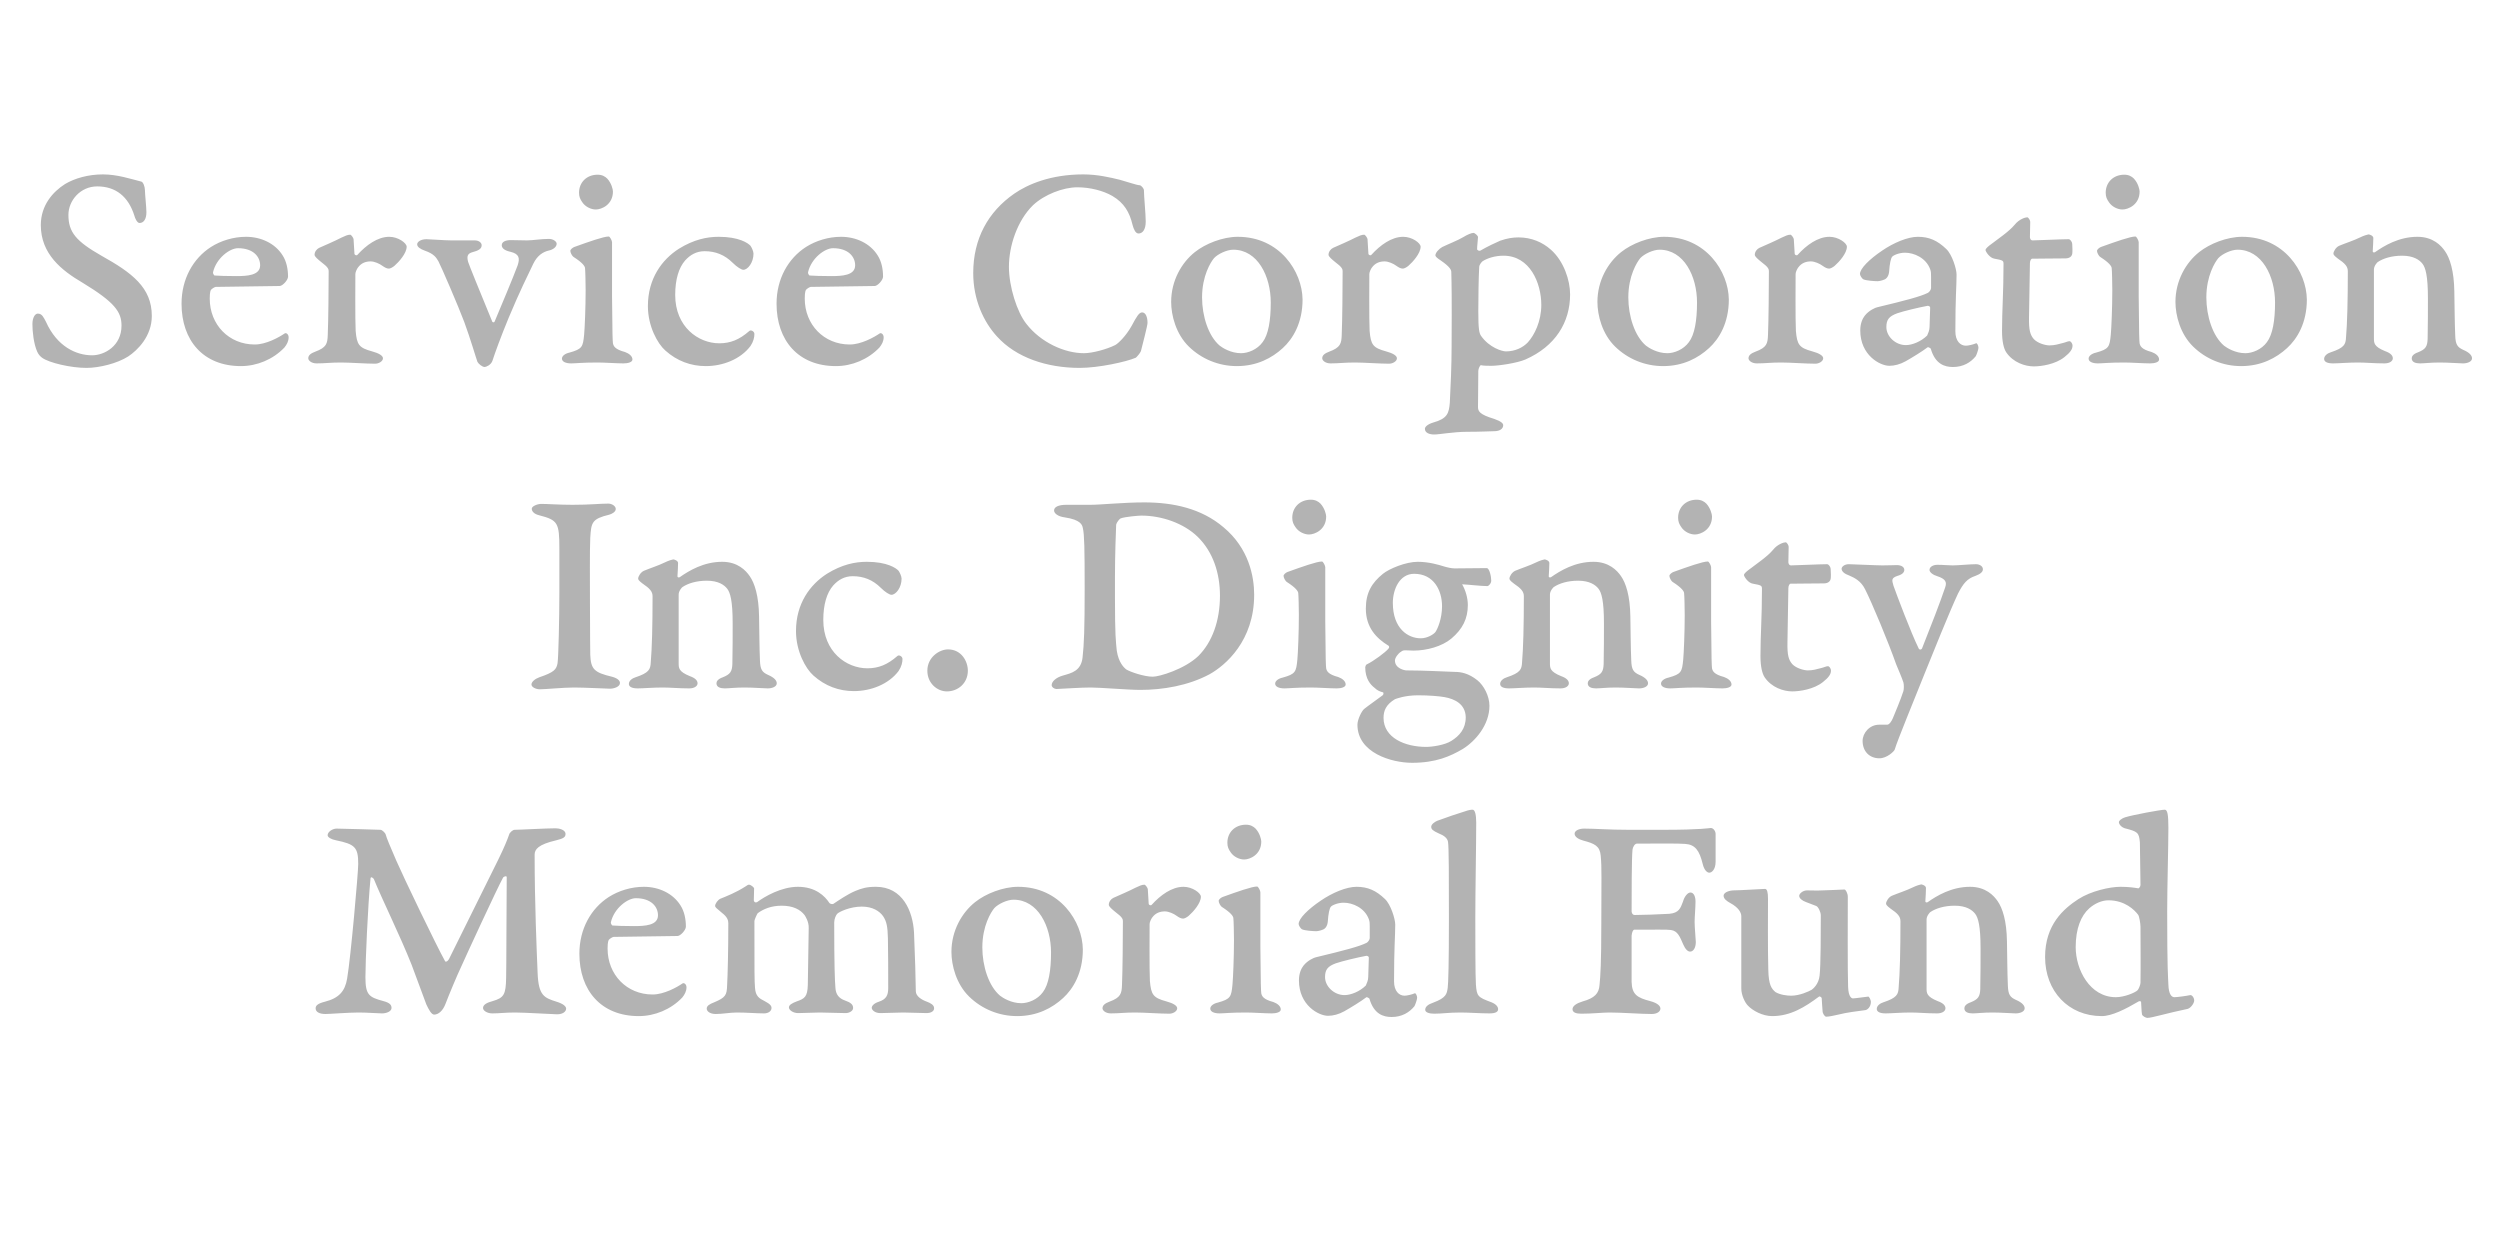 <svg width="200" height="100" viewBox="0 0 200 100" fill="none" xmlns="http://www.w3.org/2000/svg">
<path d="M8.233 13.952C7.057 13.952 5.977 14.264 5.209 14.72C4.225 15.344 3.265 16.424 3.265 18.008C3.265 20.312 4.921 21.632 6.601 22.616C9.169 24.176 9.721 24.944 9.721 26.048C9.721 27.68 8.353 28.424 7.369 28.424C6.097 28.424 4.561 27.728 3.673 25.736C3.481 25.376 3.361 25.088 3.025 25.088C2.809 25.088 2.593 25.4 2.593 25.928C2.593 26.504 2.689 27.488 2.977 28.136C3.097 28.4 3.241 28.52 3.361 28.616C3.913 29.024 5.665 29.432 6.913 29.432C7.945 29.432 9.385 29.072 10.249 28.52C11.017 28.016 12.145 26.888 12.145 25.28C12.145 23 10.561 21.824 8.113 20.456C6.097 19.304 5.473 18.584 5.473 17.192C5.473 16.04 6.433 14.912 7.777 14.912C9.265 14.912 10.273 15.728 10.753 17.264C10.801 17.456 10.969 17.84 11.161 17.84C11.497 17.84 11.713 17.528 11.713 16.976C11.713 16.616 11.593 15.488 11.593 15.2C11.593 14.936 11.449 14.552 11.305 14.528C10.441 14.312 9.385 13.952 8.233 13.952ZM19.683 18.944C18.674 18.944 17.666 19.256 16.875 19.76C15.459 20.672 14.523 22.304 14.523 24.296C14.523 27.224 16.25 29.288 19.274 29.288C20.547 29.288 21.843 28.76 22.755 27.8C22.947 27.56 23.09 27.296 23.09 26.984C23.09 26.744 22.898 26.6 22.779 26.672C22.323 26.984 21.291 27.56 20.378 27.56C18.314 27.56 16.779 25.976 16.779 23.888C16.779 23.744 16.779 23.36 16.875 23.192C16.947 23.096 17.186 22.952 17.259 22.952C17.691 22.952 22.203 22.88 22.37 22.88C22.61 22.88 23.043 22.4 23.043 22.136C23.043 21.536 22.922 20.912 22.61 20.432C22.011 19.472 20.883 18.944 19.683 18.944ZM19.035 19.856C20.282 19.856 20.811 20.552 20.811 21.224C20.811 22.04 19.755 22.088 18.89 22.088C18.171 22.088 17.427 22.064 17.163 22.04C17.114 22.016 17.018 21.872 17.043 21.776C17.306 20.648 18.387 19.856 19.035 19.856ZM25.165 20.384C25.165 20.528 25.429 20.744 25.693 20.96C26.245 21.368 26.293 21.536 26.293 21.68C26.293 22.952 26.269 25.688 26.221 26.792C26.197 27.488 26.125 27.8 25.213 28.136C24.901 28.256 24.661 28.4 24.661 28.664C24.661 28.832 24.901 29.072 25.333 29.072C26.005 29.072 26.437 29 27.277 29C27.973 29 29.269 29.096 30.013 29.096C30.301 29.096 30.637 28.904 30.637 28.664C30.637 28.448 30.301 28.256 29.773 28.112C28.717 27.824 28.549 27.584 28.453 26.48C28.405 25.64 28.429 22.16 28.429 21.92C28.429 21.776 28.549 21.512 28.645 21.392C28.909 21.032 29.269 20.912 29.653 20.912C29.965 20.912 30.373 21.104 30.565 21.248C30.805 21.416 30.949 21.488 31.117 21.488C31.213 21.488 31.405 21.392 31.549 21.272C31.909 20.96 32.533 20.264 32.533 19.736C32.533 19.448 31.861 18.944 31.141 18.944C30.205 18.944 29.293 19.616 28.597 20.384C28.525 20.48 28.357 20.384 28.357 20.312L28.285 19.136C28.285 19.04 28.093 18.776 28.021 18.776C27.805 18.776 27.613 18.872 27.301 19.016C26.797 19.28 25.957 19.64 25.525 19.832C25.333 19.928 25.165 20.144 25.165 20.384ZM33.373 19.544C33.373 19.76 33.637 19.928 33.973 20.048C34.741 20.312 34.909 20.624 35.077 20.912C35.245 21.2 36.685 24.536 37.141 25.76C37.621 27.056 38.125 28.784 38.197 28.952C38.293 29.12 38.581 29.36 38.773 29.36C38.869 29.36 39.277 29.216 39.397 28.856C39.589 28.256 40.069 26.936 40.693 25.424C41.605 23.24 42.229 22.016 42.661 21.104C42.997 20.408 43.477 20.144 43.885 20.048C44.245 19.976 44.533 19.76 44.533 19.496C44.533 19.328 44.269 19.112 43.909 19.112C43.309 19.112 42.589 19.232 42.157 19.232C41.725 19.232 41.269 19.208 40.861 19.208C40.477 19.208 40.141 19.328 40.141 19.616C40.141 19.808 40.285 20.024 40.837 20.144C41.533 20.312 41.605 20.648 41.413 21.224C41.029 22.256 40.189 24.248 39.565 25.736C39.541 25.808 39.397 25.808 39.373 25.712C38.365 23.264 37.525 21.2 37.453 20.96C37.309 20.456 37.453 20.288 37.741 20.192C38.293 20.048 38.533 19.904 38.533 19.616C38.533 19.424 38.317 19.232 37.981 19.232H36.109C35.557 19.232 34.357 19.136 34.117 19.136C33.661 19.136 33.373 19.352 33.373 19.544ZM45.627 20.072C45.627 20.192 45.747 20.48 45.915 20.576C46.587 21.008 46.803 21.296 46.803 21.464C46.827 21.608 46.851 22.736 46.851 23.216C46.851 24.584 46.779 26.264 46.731 26.768C46.635 27.752 46.587 27.92 45.555 28.208C45.219 28.28 44.955 28.472 44.955 28.688C44.955 28.928 45.243 29.072 45.699 29.072C46.035 29.072 46.587 29 47.811 29C48.339 29 49.371 29.072 49.875 29.072C50.235 29.072 50.595 28.976 50.595 28.76C50.595 28.496 50.331 28.28 49.995 28.16C49.179 27.944 49.083 27.68 49.035 27.464C49.011 27.248 48.987 26.864 48.963 23.72V19.376C48.963 19.256 48.795 18.92 48.699 18.92C48.291 18.92 47.139 19.328 45.939 19.76C45.819 19.808 45.627 19.952 45.627 20.072ZM47.811 13.976C46.923 13.976 46.323 14.6 46.323 15.416C46.323 15.752 46.419 15.944 46.587 16.184C46.827 16.544 47.283 16.76 47.667 16.76C48.123 16.76 49.035 16.376 49.035 15.32C49.035 15.152 48.915 14.648 48.579 14.288C48.411 14.12 48.171 13.976 47.811 13.976ZM57.496 18.944C56.56 18.944 55.504 19.16 54.304 19.904C52.96 20.768 51.832 22.28 51.832 24.488C51.832 26.096 52.6 27.488 53.224 28.04C54.16 28.88 55.264 29.288 56.464 29.288C57.832 29.288 59.248 28.736 60.04 27.68C60.28 27.32 60.352 26.984 60.352 26.72C60.352 26.504 60.064 26.36 59.944 26.48C59.152 27.176 58.432 27.464 57.544 27.464C55.864 27.464 54.016 26.144 54.016 23.6C54.016 22.352 54.304 21.416 54.808 20.84C55.216 20.384 55.72 20.096 56.368 20.096C57.232 20.096 57.976 20.384 58.624 21.032C58.96 21.368 59.32 21.584 59.464 21.584C59.824 21.584 60.28 21.008 60.28 20.288C60.28 20.096 60.112 19.76 60.04 19.664C59.848 19.448 59.128 18.944 57.496 18.944ZM67.284 18.944C66.276 18.944 65.268 19.256 64.476 19.76C63.06 20.672 62.124 22.304 62.124 24.296C62.124 27.224 63.852 29.288 66.876 29.288C68.148 29.288 69.444 28.76 70.356 27.8C70.548 27.56 70.692 27.296 70.692 26.984C70.692 26.744 70.5 26.6 70.38 26.672C69.924 26.984 68.892 27.56 67.98 27.56C65.916 27.56 64.38 25.976 64.38 23.888C64.38 23.744 64.38 23.36 64.476 23.192C64.548 23.096 64.788 22.952 64.86 22.952C65.292 22.952 69.804 22.88 69.972 22.88C70.212 22.88 70.644 22.4 70.644 22.136C70.644 21.536 70.524 20.912 70.212 20.432C69.612 19.472 68.484 18.944 67.284 18.944ZM66.636 19.856C67.884 19.856 68.412 20.552 68.412 21.224C68.412 22.04 67.356 22.088 66.492 22.088C65.772 22.088 65.028 22.064 64.764 22.04C64.716 22.016 64.62 21.872 64.644 21.776C64.908 20.648 65.988 19.856 66.636 19.856ZM86.666 13.952C84.05 13.952 82.226 14.744 81.146 15.488C79.034 16.952 77.858 19.112 77.858 21.848C77.858 23.984 78.698 25.76 79.754 26.912C81.29 28.616 83.762 29.432 86.378 29.432C87.866 29.432 90.098 28.952 90.866 28.616C90.938 28.568 91.226 28.232 91.274 28.088C91.394 27.608 91.802 26.048 91.802 25.832C91.802 25.376 91.658 24.992 91.37 24.992C91.13 24.992 90.938 25.304 90.53 26.072C90.074 26.888 89.45 27.488 89.21 27.608C88.538 27.944 87.386 28.256 86.714 28.256C85.154 28.256 83.258 27.392 82.106 25.904C81.362 24.968 80.714 22.928 80.714 21.344C80.714 19.664 81.386 17.648 82.634 16.424C83.546 15.56 85.058 14.984 86.186 14.984C87.194 14.984 88.25 15.248 88.994 15.68C89.93 16.232 90.362 16.976 90.602 17.984C90.698 18.344 90.842 18.68 91.082 18.68C91.394 18.68 91.658 18.392 91.658 17.72C91.658 17.12 91.514 15.704 91.514 15.224C91.514 15.08 91.298 14.816 91.154 14.816C90.962 14.816 90.194 14.552 89.594 14.384C88.802 14.192 87.794 13.952 86.666 13.952ZM99.021 18.944C97.821 18.944 96.429 19.496 95.589 20.168C94.533 21.008 93.693 22.448 93.693 24.152C93.693 25.232 94.077 26.72 95.109 27.728C96.117 28.712 97.485 29.288 98.949 29.288C100.557 29.288 101.757 28.64 102.621 27.848C103.437 27.104 104.205 25.832 104.205 23.96C104.181 21.728 102.381 18.944 99.021 18.944ZM98.661 19.976C100.605 19.976 101.661 22.088 101.661 24.2C101.661 25.64 101.469 26.768 101.013 27.368C100.581 27.968 99.837 28.256 99.285 28.256C98.469 28.256 97.797 27.824 97.581 27.656C96.669 26.888 96.165 25.28 96.165 23.792C96.165 22.064 96.861 20.96 97.125 20.648C97.437 20.312 98.157 19.976 98.661 19.976ZM106.282 20.384C106.282 20.528 106.546 20.744 106.81 20.96C107.362 21.368 107.41 21.536 107.41 21.68C107.41 22.952 107.386 25.688 107.338 26.792C107.314 27.488 107.242 27.8 106.33 28.136C106.018 28.256 105.778 28.4 105.778 28.664C105.778 28.832 106.018 29.072 106.45 29.072C107.122 29.072 107.554 29 108.394 29C109.09 29 110.386 29.096 111.13 29.096C111.418 29.096 111.754 28.904 111.754 28.664C111.754 28.448 111.418 28.256 110.89 28.112C109.834 27.824 109.666 27.584 109.57 26.48C109.522 25.64 109.546 22.16 109.546 21.92C109.546 21.776 109.666 21.512 109.762 21.392C110.026 21.032 110.386 20.912 110.77 20.912C111.082 20.912 111.49 21.104 111.682 21.248C111.922 21.416 112.066 21.488 112.234 21.488C112.33 21.488 112.522 21.392 112.666 21.272C113.026 20.96 113.65 20.264 113.65 19.736C113.65 19.448 112.978 18.944 112.258 18.944C111.322 18.944 110.41 19.616 109.714 20.384C109.642 20.48 109.474 20.384 109.474 20.312L109.402 19.136C109.402 19.04 109.21 18.776 109.138 18.776C108.922 18.776 108.73 18.872 108.418 19.016C107.914 19.28 107.074 19.64 106.642 19.832C106.45 19.928 106.282 20.144 106.282 20.384ZM121.48 18.992C121.024 18.992 120.568 19.064 120.016 19.256C119.728 19.376 118.96 19.736 118.432 20.048C118.336 20.096 118.168 20.024 118.168 19.928C118.168 19.64 118.24 19.16 118.24 18.968C118.24 18.848 117.976 18.632 117.88 18.632C117.712 18.632 117.376 18.776 117.064 18.968C116.68 19.208 115.768 19.568 115.384 19.76C115.12 19.904 114.832 20.216 114.832 20.432C114.832 20.504 114.928 20.624 115.264 20.84C116.032 21.368 116.104 21.608 116.104 21.776C116.128 22.76 116.152 23.624 116.128 27.704C116.128 29.192 116.056 30.896 115.984 32.24C115.912 33.056 115.792 33.488 114.664 33.8C114.184 33.944 113.992 34.16 113.992 34.304C113.992 34.64 114.376 34.76 114.736 34.76C115.144 34.76 116.296 34.544 117.352 34.544C118.48 34.544 119.344 34.496 119.536 34.496C120.016 34.496 120.256 34.28 120.256 34.016C120.256 33.872 120.088 33.704 119.536 33.512C118.336 33.152 118.24 32.888 118.24 32.552C118.24 31.784 118.264 30.752 118.264 29.672C118.264 29.504 118.408 29.192 118.48 29.216C118.648 29.264 119.08 29.264 119.32 29.264C119.896 29.264 121.36 29.048 122.032 28.76C124.432 27.704 125.608 25.784 125.608 23.552C125.608 22.424 125.104 20.888 124.072 19.976C123.4 19.376 122.512 18.992 121.48 18.992ZM120.28 20.456C122.392 20.456 123.304 22.64 123.304 24.392C123.304 25.712 122.752 26.816 122.224 27.392C121.84 27.8 121.216 28.112 120.472 28.112C120.184 28.112 119.152 27.824 118.48 26.864C118.336 26.648 118.264 26.336 118.264 24.896C118.264 23.912 118.288 22.16 118.336 21.368C118.336 21.152 118.576 20.912 118.624 20.888C119.008 20.648 119.608 20.456 120.28 20.456ZM133.122 18.944C131.922 18.944 130.53 19.496 129.69 20.168C128.634 21.008 127.794 22.448 127.794 24.152C127.794 25.232 128.178 26.72 129.21 27.728C130.218 28.712 131.586 29.288 133.05 29.288C134.658 29.288 135.858 28.64 136.722 27.848C137.538 27.104 138.306 25.832 138.306 23.96C138.282 21.728 136.482 18.944 133.122 18.944ZM132.762 19.976C134.706 19.976 135.762 22.088 135.762 24.2C135.762 25.64 135.57 26.768 135.114 27.368C134.682 27.968 133.938 28.256 133.386 28.256C132.57 28.256 131.898 27.824 131.682 27.656C130.77 26.888 130.266 25.28 130.266 23.792C130.266 22.064 130.962 20.96 131.226 20.648C131.538 20.312 132.258 19.976 132.762 19.976ZM140.384 20.384C140.384 20.528 140.648 20.744 140.912 20.96C141.464 21.368 141.512 21.536 141.512 21.68C141.512 22.952 141.488 25.688 141.44 26.792C141.416 27.488 141.344 27.8 140.432 28.136C140.12 28.256 139.88 28.4 139.88 28.664C139.88 28.832 140.12 29.072 140.552 29.072C141.224 29.072 141.656 29 142.496 29C143.192 29 144.488 29.096 145.232 29.096C145.52 29.096 145.856 28.904 145.856 28.664C145.856 28.448 145.52 28.256 144.992 28.112C143.936 27.824 143.768 27.584 143.672 26.48C143.624 25.64 143.648 22.16 143.648 21.92C143.648 21.776 143.768 21.512 143.864 21.392C144.128 21.032 144.488 20.912 144.872 20.912C145.184 20.912 145.592 21.104 145.784 21.248C146.024 21.416 146.168 21.488 146.336 21.488C146.432 21.488 146.624 21.392 146.768 21.272C147.128 20.96 147.752 20.264 147.752 19.736C147.752 19.448 147.08 18.944 146.36 18.944C145.424 18.944 144.512 19.616 143.816 20.384C143.744 20.48 143.576 20.384 143.576 20.312L143.504 19.136C143.504 19.04 143.312 18.776 143.24 18.776C143.024 18.776 142.832 18.872 142.52 19.016C142.016 19.28 141.176 19.64 140.744 19.832C140.552 19.928 140.384 20.144 140.384 20.384ZM153.429 18.944C152.613 18.944 151.485 19.424 150.573 20.048C149.541 20.744 148.797 21.488 148.797 21.92C148.797 22.04 148.965 22.304 149.085 22.352C149.301 22.448 149.949 22.496 150.213 22.496C150.357 22.496 150.765 22.4 150.885 22.28C150.981 22.208 151.101 22.016 151.125 21.776C151.173 21.056 151.269 20.672 151.365 20.552C151.437 20.432 151.917 20.216 152.397 20.216C153.117 20.216 154.077 20.624 154.413 21.536C154.485 21.728 154.485 21.872 154.485 22.136V23.048C154.485 23.168 154.341 23.384 154.221 23.432C153.645 23.72 152.469 24.032 150.165 24.584C150.045 24.608 149.517 24.824 149.181 25.256C149.013 25.472 148.821 25.856 148.821 26.432C148.821 28.424 150.405 29.264 151.149 29.264C151.557 29.264 152.013 29.144 152.445 28.904C152.997 28.592 153.741 28.136 154.221 27.776C154.269 27.752 154.461 27.872 154.461 27.896C154.821 29.144 155.589 29.36 156.237 29.36C157.053 29.36 157.653 29 158.061 28.496C158.109 28.424 158.277 27.968 158.277 27.824C158.277 27.656 158.157 27.416 158.085 27.464C157.869 27.56 157.461 27.656 157.269 27.656C156.837 27.656 156.429 27.296 156.429 26.504C156.429 23.816 156.525 22.88 156.525 21.968C156.525 21.512 156.165 20.36 155.709 19.928C154.989 19.232 154.317 18.944 153.429 18.944ZM152.469 27.608C151.629 27.608 150.909 26.912 150.909 26.168C150.909 25.568 151.125 25.304 151.773 25.064C152.253 24.896 153.549 24.584 154.221 24.464C154.293 24.464 154.413 24.512 154.413 24.608L154.365 26.144C154.365 26.432 154.245 26.672 154.173 26.84C153.693 27.32 152.973 27.608 152.469 27.608ZM162.61 19.232C162.442 19.232 162.394 19.064 162.394 18.968C162.394 18.824 162.418 18.008 162.418 17.744C162.418 17.624 162.274 17.384 162.178 17.384C162.034 17.384 161.53 17.528 161.17 17.984C160.714 18.536 159.802 19.136 159.346 19.496C159.106 19.664 158.842 19.88 158.842 20C158.842 20.12 159.178 20.648 159.562 20.696C160.21 20.816 160.282 20.84 160.282 21.104C160.282 23.384 160.162 24.8 160.162 26.48C160.162 27.344 160.306 27.896 160.498 28.184C161.05 29 162.01 29.312 162.706 29.312C163.306 29.312 164.434 29.144 165.154 28.568C165.61 28.208 165.802 27.944 165.802 27.656C165.802 27.464 165.658 27.296 165.562 27.296C165.418 27.296 165.25 27.392 165.034 27.44C164.674 27.536 164.362 27.632 163.954 27.632C163.642 27.632 163.018 27.464 162.706 27.128C162.418 26.792 162.298 26.432 162.322 25.352L162.394 21.056C162.394 20.816 162.514 20.696 162.562 20.696C163.114 20.696 164.338 20.672 165.226 20.672C165.514 20.672 165.73 20.552 165.778 20.312C165.802 20.192 165.802 19.784 165.778 19.52C165.778 19.376 165.634 19.136 165.49 19.136C164.938 19.136 162.874 19.232 162.61 19.232ZM167.76 20.072C167.76 20.192 167.88 20.48 168.048 20.576C168.72 21.008 168.936 21.296 168.936 21.464C168.96 21.608 168.984 22.736 168.984 23.216C168.984 24.584 168.912 26.264 168.864 26.768C168.768 27.752 168.72 27.92 167.688 28.208C167.352 28.28 167.088 28.472 167.088 28.688C167.088 28.928 167.376 29.072 167.832 29.072C168.168 29.072 168.72 29 169.944 29C170.472 29 171.504 29.072 172.008 29.072C172.368 29.072 172.728 28.976 172.728 28.76C172.728 28.496 172.464 28.28 172.128 28.16C171.312 27.944 171.216 27.68 171.168 27.464C171.144 27.248 171.12 26.864 171.096 23.72V19.376C171.096 19.256 170.928 18.92 170.832 18.92C170.424 18.92 169.272 19.328 168.072 19.76C167.952 19.808 167.76 19.952 167.76 20.072ZM169.944 13.976C169.056 13.976 168.456 14.6 168.456 15.416C168.456 15.752 168.552 15.944 168.72 16.184C168.96 16.544 169.416 16.76 169.8 16.76C170.256 16.76 171.168 16.376 171.168 15.32C171.168 15.152 171.048 14.648 170.712 14.288C170.544 14.12 170.304 13.976 169.944 13.976ZM179.364 18.944C178.164 18.944 176.772 19.496 175.932 20.168C174.876 21.008 174.036 22.448 174.036 24.152C174.036 25.232 174.42 26.72 175.452 27.728C176.46 28.712 177.828 29.288 179.292 29.288C180.9 29.288 182.1 28.64 182.964 27.848C183.78 27.104 184.548 25.832 184.548 23.96C184.524 21.728 182.724 18.944 179.364 18.944ZM179.004 19.976C180.948 19.976 182.004 22.088 182.004 24.2C182.004 25.64 181.812 26.768 181.356 27.368C180.924 27.968 180.18 28.256 179.628 28.256C178.812 28.256 178.14 27.824 177.924 27.656C177.012 26.888 176.508 25.28 176.508 23.792C176.508 22.064 177.204 20.96 177.468 20.648C177.78 20.312 178.5 19.976 179.004 19.976ZM186.674 20.288C186.674 20.36 186.722 20.456 187.01 20.672C187.61 21.08 187.826 21.32 187.826 21.704C187.826 24.08 187.778 25.88 187.682 26.984C187.658 27.56 187.538 27.824 186.458 28.184C186.218 28.256 185.93 28.448 185.93 28.712C185.93 28.952 186.194 29.072 186.65 29.072C187.034 29.072 187.898 29 188.642 29C189.218 29 189.962 29.072 190.754 29.072C191.186 29.072 191.426 28.88 191.426 28.664C191.426 28.472 191.282 28.256 190.802 28.088C189.914 27.728 189.914 27.44 189.914 27.056V21.56C189.914 21.272 190.178 20.984 190.226 20.96C190.658 20.672 191.33 20.456 192.17 20.456C193.082 20.456 193.562 20.792 193.802 21.104C194.042 21.416 194.234 22.064 194.234 23.864C194.234 24.92 194.234 25.952 194.21 27.128C194.186 27.728 194.042 27.944 193.442 28.184C193.034 28.328 192.938 28.52 192.938 28.664C192.938 28.976 193.25 29.072 193.61 29.072C193.898 29.072 194.474 29 195.17 29C195.89 29 196.73 29.072 197.042 29.072C197.354 29.072 197.762 28.952 197.762 28.664C197.762 28.448 197.57 28.208 197.066 27.992C196.586 27.776 196.442 27.56 196.418 26.84C196.37 25.76 196.37 24.488 196.346 23.312C196.322 21.656 195.986 20.648 195.602 20.096C195.29 19.64 194.642 18.944 193.394 18.944C191.906 18.944 190.73 19.664 190.01 20.168C189.938 20.216 189.818 20.216 189.818 20.096C189.842 19.856 189.866 19.16 189.866 19.04C189.866 18.848 189.554 18.752 189.482 18.752C189.434 18.752 189.098 18.848 188.81 18.992C188.33 19.232 187.586 19.472 187.13 19.664C186.866 19.784 186.674 20.12 186.674 20.288ZM44.749 47.464C44.749 49.432 44.678 52.552 44.605 53.056C44.51 53.56 44.342 53.776 43.142 54.184C42.806 54.304 42.517 54.544 42.517 54.76C42.517 54.976 42.877 55.144 43.19 55.144C43.621 55.144 45.086 55 45.925 55C46.742 55 48.566 55.096 48.806 55.096C49.093 55.096 49.597 54.952 49.597 54.64C49.597 54.448 49.406 54.256 48.95 54.136C47.533 53.8 47.27 53.536 47.221 52.384C47.221 52.072 47.197 50.8 47.197 48.184C47.197 46.552 47.173 44.008 47.221 43.024C47.294 41.776 47.365 41.512 48.733 41.176C48.925 41.128 49.261 40.96 49.261 40.72C49.261 40.48 48.95 40.288 48.661 40.288C47.965 40.288 47.245 40.384 45.806 40.384C44.749 40.384 43.766 40.312 43.309 40.312C42.974 40.312 42.541 40.504 42.541 40.696C42.541 40.912 42.733 41.128 43.142 41.224C44.63 41.608 44.749 41.824 44.749 43.888V47.464ZM51.053 46.288C51.053 46.36 51.101 46.456 51.389 46.672C51.989 47.08 52.205 47.32 52.205 47.704C52.205 50.08 52.157 51.88 52.061 52.984C52.037 53.56 51.917 53.824 50.837 54.184C50.597 54.256 50.309 54.448 50.309 54.712C50.309 54.952 50.573 55.072 51.029 55.072C51.413 55.072 52.277 55 53.021 55C53.597 55 54.341 55.072 55.133 55.072C55.565 55.072 55.805 54.88 55.805 54.664C55.805 54.472 55.661 54.256 55.181 54.088C54.293 53.728 54.293 53.44 54.293 53.056V47.56C54.293 47.272 54.557 46.984 54.605 46.96C55.037 46.672 55.709 46.456 56.549 46.456C57.461 46.456 57.941 46.792 58.181 47.104C58.421 47.416 58.613 48.064 58.613 49.864C58.613 50.92 58.613 51.952 58.589 53.128C58.565 53.728 58.421 53.944 57.821 54.184C57.413 54.328 57.317 54.52 57.317 54.664C57.317 54.976 57.629 55.072 57.989 55.072C58.277 55.072 58.853 55 59.549 55C60.269 55 61.109 55.072 61.421 55.072C61.733 55.072 62.141 54.952 62.141 54.664C62.141 54.448 61.949 54.208 61.445 53.992C60.965 53.776 60.821 53.56 60.797 52.84C60.749 51.76 60.749 50.488 60.725 49.312C60.701 47.656 60.365 46.648 59.981 46.096C59.669 45.64 59.021 44.944 57.773 44.944C56.285 44.944 55.109 45.664 54.389 46.168C54.317 46.216 54.197 46.216 54.197 46.096C54.221 45.856 54.245 45.16 54.245 45.04C54.245 44.848 53.933 44.752 53.861 44.752C53.813 44.752 53.477 44.848 53.189 44.992C52.709 45.232 51.965 45.472 51.509 45.664C51.245 45.784 51.053 46.12 51.053 46.288ZM69.343 44.944C68.407 44.944 67.351 45.16 66.151 45.904C64.807 46.768 63.679 48.28 63.679 50.488C63.679 52.096 64.447 53.488 65.071 54.04C66.007 54.88 67.111 55.288 68.311 55.288C69.679 55.288 71.095 54.736 71.887 53.68C72.127 53.32 72.199 52.984 72.199 52.72C72.199 52.504 71.911 52.36 71.791 52.48C70.999 53.176 70.279 53.464 69.391 53.464C67.711 53.464 65.863 52.144 65.863 49.6C65.863 48.352 66.151 47.416 66.655 46.84C67.063 46.384 67.567 46.096 68.215 46.096C69.079 46.096 69.823 46.384 70.471 47.032C70.807 47.368 71.167 47.584 71.311 47.584C71.671 47.584 72.127 47.008 72.127 46.288C72.127 46.096 71.959 45.76 71.887 45.664C71.695 45.448 70.975 44.944 69.343 44.944ZM75.844 51.952C75.148 51.952 74.188 52.576 74.188 53.656C74.188 54.664 74.98 55.312 75.748 55.312C76.66 55.312 77.428 54.64 77.428 53.656C77.428 52.888 76.9 51.952 75.844 51.952ZM91.549 40.192C89.869 40.192 88.069 40.384 87.229 40.384H85.309C84.685 40.384 84.325 40.552 84.325 40.84C84.325 41.056 84.613 41.32 85.189 41.392C86.461 41.584 86.581 41.992 86.629 42.256C86.749 42.76 86.773 43.864 86.773 47.128C86.773 50.296 86.725 51.52 86.605 52.6C86.485 53.68 85.717 53.848 85.045 54.04C84.445 54.208 84.133 54.544 84.133 54.808C84.133 54.976 84.349 55.12 84.517 55.12C85.117 55.096 86.485 55 87.253 55C88.021 55 90.253 55.192 91.237 55.192C93.013 55.192 95.053 54.856 96.757 53.944C98.053 53.224 100.333 51.256 100.333 47.584C100.333 46.096 99.901 43.864 97.885 42.184C96.109 40.672 93.853 40.192 91.549 40.192ZM91.309 41.248C92.917 41.248 94.693 41.848 95.821 42.952C97.045 44.152 97.597 45.856 97.597 47.656C97.597 49.672 96.973 51.376 95.869 52.48C94.765 53.536 92.749 54.136 92.221 54.136C91.525 54.136 90.421 53.752 90.109 53.56C89.917 53.416 89.485 53.008 89.341 52.048C89.269 51.304 89.197 50.872 89.197 47.8V46.168C89.197 44.368 89.269 42.616 89.293 41.968C89.317 41.824 89.557 41.488 89.677 41.464C89.989 41.344 91.069 41.248 91.309 41.248ZM102.685 46.072C102.685 46.192 102.805 46.48 102.973 46.576C103.645 47.008 103.861 47.296 103.861 47.464C103.885 47.608 103.909 48.736 103.909 49.216C103.909 50.584 103.837 52.264 103.789 52.768C103.693 53.752 103.645 53.92 102.613 54.208C102.277 54.28 102.013 54.472 102.013 54.688C102.013 54.928 102.301 55.072 102.757 55.072C103.093 55.072 103.645 55 104.869 55C105.397 55 106.429 55.072 106.933 55.072C107.293 55.072 107.653 54.976 107.653 54.76C107.653 54.496 107.389 54.28 107.053 54.16C106.237 53.944 106.141 53.68 106.093 53.464C106.069 53.248 106.045 52.864 106.021 49.72V45.376C106.021 45.256 105.853 44.92 105.757 44.92C105.349 44.92 104.197 45.328 102.997 45.76C102.877 45.808 102.685 45.952 102.685 46.072ZM104.869 39.976C103.981 39.976 103.381 40.6 103.381 41.416C103.381 41.752 103.477 41.944 103.645 42.184C103.885 42.544 104.341 42.76 104.725 42.76C105.181 42.76 106.093 42.376 106.093 41.32C106.093 41.152 105.973 40.648 105.637 40.288C105.469 40.12 105.229 39.976 104.869 39.976ZM113.419 44.944C112.459 44.944 111.139 45.496 110.635 45.904C109.747 46.624 109.267 47.416 109.267 48.688C109.267 50.2 110.107 51.064 111.091 51.664C111.139 51.712 111.163 51.808 111.067 51.904C110.827 52.192 109.891 52.888 109.339 53.152C109.291 53.152 109.219 53.32 109.219 53.368C109.219 54.328 109.651 54.784 109.963 55.024C110.179 55.24 110.419 55.336 110.635 55.384C110.707 55.408 110.683 55.576 110.611 55.624C110.203 55.936 109.507 56.416 109.147 56.704C108.931 56.872 108.595 57.568 108.595 57.976C108.595 60.232 111.331 61.024 112.963 61.024C114.883 61.024 116.035 60.496 117.019 59.92C118.027 59.296 119.155 58 119.155 56.464C119.155 55.672 118.699 54.832 118.195 54.424C117.475 53.848 116.851 53.752 116.395 53.752C115.651 53.728 113.851 53.632 112.507 53.632C112.387 53.632 111.595 53.488 111.595 52.84C111.595 52.624 111.859 52.264 112.075 52.144C112.171 52.072 112.243 52.024 112.411 52.024C112.555 52.024 112.939 52.048 113.083 52.048C114.139 52.048 115.363 51.712 116.107 51.088C117.019 50.32 117.427 49.48 117.427 48.4C117.427 47.824 117.235 47.2 116.971 46.744C117.499 46.768 118.483 46.888 119.011 46.888C119.059 46.888 119.299 46.696 119.299 46.456C119.299 46.12 119.155 45.448 118.939 45.448C118.795 45.448 116.659 45.472 116.371 45.472C116.131 45.472 115.795 45.4 115.483 45.304C115.099 45.184 114.307 44.944 113.419 44.944ZM113.131 45.904C114.715 45.904 115.363 47.248 115.363 48.496C115.363 49.504 115.003 50.32 114.835 50.56C114.691 50.752 114.187 51.064 113.659 51.064C112.651 51.064 111.427 50.296 111.427 48.232C111.427 47.128 111.979 45.904 113.131 45.904ZM114.091 59.752C112.411 59.752 110.683 59.032 110.683 57.424C110.683 56.872 110.875 56.368 111.595 55.936C111.667 55.912 112.363 55.624 113.443 55.624C114.331 55.624 115.147 55.696 115.555 55.768C116.371 55.912 117.235 56.32 117.259 57.376C117.259 58.312 116.755 58.864 116.107 59.272C115.579 59.608 114.571 59.752 114.091 59.752ZM120.756 46.288C120.756 46.36 120.804 46.456 121.092 46.672C121.692 47.08 121.908 47.32 121.908 47.704C121.908 50.08 121.86 51.88 121.764 52.984C121.74 53.56 121.62 53.824 120.54 54.184C120.3 54.256 120.012 54.448 120.012 54.712C120.012 54.952 120.276 55.072 120.732 55.072C121.116 55.072 121.98 55 122.724 55C123.3 55 124.044 55.072 124.836 55.072C125.268 55.072 125.508 54.88 125.508 54.664C125.508 54.472 125.364 54.256 124.884 54.088C123.996 53.728 123.996 53.44 123.996 53.056V47.56C123.996 47.272 124.26 46.984 124.308 46.96C124.74 46.672 125.412 46.456 126.252 46.456C127.164 46.456 127.644 46.792 127.884 47.104C128.124 47.416 128.316 48.064 128.316 49.864C128.316 50.92 128.316 51.952 128.292 53.128C128.268 53.728 128.124 53.944 127.524 54.184C127.116 54.328 127.02 54.52 127.02 54.664C127.02 54.976 127.332 55.072 127.692 55.072C127.98 55.072 128.556 55 129.252 55C129.972 55 130.812 55.072 131.124 55.072C131.436 55.072 131.844 54.952 131.844 54.664C131.844 54.448 131.652 54.208 131.148 53.992C130.668 53.776 130.524 53.56 130.5 52.84C130.452 51.76 130.452 50.488 130.428 49.312C130.404 47.656 130.068 46.648 129.684 46.096C129.372 45.64 128.724 44.944 127.476 44.944C125.988 44.944 124.812 45.664 124.092 46.168C124.02 46.216 123.9 46.216 123.9 46.096C123.924 45.856 123.948 45.16 123.948 45.04C123.948 44.848 123.636 44.752 123.564 44.752C123.516 44.752 123.18 44.848 122.892 44.992C122.412 45.232 121.668 45.472 121.212 45.664C120.948 45.784 120.756 46.12 120.756 46.288ZM133.553 46.072C133.553 46.192 133.673 46.48 133.841 46.576C134.513 47.008 134.729 47.296 134.729 47.464C134.753 47.608 134.777 48.736 134.777 49.216C134.777 50.584 134.705 52.264 134.657 52.768C134.561 53.752 134.513 53.92 133.481 54.208C133.145 54.28 132.881 54.472 132.881 54.688C132.881 54.928 133.169 55.072 133.625 55.072C133.961 55.072 134.513 55 135.737 55C136.265 55 137.297 55.072 137.801 55.072C138.161 55.072 138.521 54.976 138.521 54.76C138.521 54.496 138.257 54.28 137.921 54.16C137.105 53.944 137.009 53.68 136.961 53.464C136.937 53.248 136.913 52.864 136.889 49.72V45.376C136.889 45.256 136.721 44.92 136.625 44.92C136.217 44.92 135.065 45.328 133.865 45.76C133.745 45.808 133.553 45.952 133.553 46.072ZM135.737 39.976C134.849 39.976 134.249 40.6 134.249 41.416C134.249 41.752 134.345 41.944 134.513 42.184C134.753 42.544 135.209 42.76 135.593 42.76C136.049 42.76 136.961 42.376 136.961 41.32C136.961 41.152 136.841 40.648 136.505 40.288C136.337 40.12 136.097 39.976 135.737 39.976ZM143.285 45.232C143.117 45.232 143.069 45.064 143.069 44.968C143.069 44.824 143.093 44.008 143.093 43.744C143.093 43.624 142.949 43.384 142.853 43.384C142.709 43.384 142.205 43.528 141.845 43.984C141.389 44.536 140.477 45.136 140.021 45.496C139.781 45.664 139.517 45.88 139.517 46C139.517 46.12 139.853 46.648 140.237 46.696C140.885 46.816 140.957 46.84 140.957 47.104C140.957 49.384 140.837 50.8 140.837 52.48C140.837 53.344 140.981 53.896 141.173 54.184C141.725 55 142.685 55.312 143.381 55.312C143.981 55.312 145.109 55.144 145.829 54.568C146.285 54.208 146.477 53.944 146.477 53.656C146.477 53.464 146.333 53.296 146.237 53.296C146.093 53.296 145.925 53.392 145.709 53.44C145.349 53.536 145.037 53.632 144.629 53.632C144.317 53.632 143.693 53.464 143.381 53.128C143.093 52.792 142.973 52.432 142.997 51.352L143.069 47.056C143.069 46.816 143.189 46.696 143.237 46.696C143.789 46.696 145.013 46.672 145.901 46.672C146.189 46.672 146.405 46.552 146.453 46.312C146.477 46.192 146.477 45.784 146.453 45.52C146.453 45.376 146.309 45.136 146.165 45.136C145.613 45.136 143.549 45.232 143.285 45.232ZM147.328 45.496C147.328 45.712 147.544 45.904 147.952 46.048C148.336 46.216 148.864 46.456 149.2 47.128C149.752 48.208 151.072 51.376 151.696 53.152C151.912 53.68 152.128 54.16 152.272 54.592C152.32 54.736 152.32 55.144 152.272 55.288C152.08 55.912 151.528 57.208 151.432 57.448C151.336 57.688 151.144 57.976 150.976 57.976H150.328C149.56 57.976 149.008 58.648 149.008 59.272C149.008 60.112 149.56 60.664 150.352 60.664C150.952 60.664 151.528 60.112 151.576 59.968C151.792 59.224 153.184 55.864 153.976 53.872C154.504 52.552 156.016 48.808 156.64 47.488C157.072 46.648 157.384 46.288 158.032 46.072C158.416 45.928 158.632 45.76 158.632 45.544C158.632 45.28 158.344 45.136 158.08 45.136C157.6 45.136 156.664 45.232 156.208 45.232C155.848 45.232 155.488 45.184 154.984 45.184C154.648 45.184 154.36 45.352 154.36 45.592C154.36 45.784 154.648 46 154.984 46.096C155.632 46.312 155.776 46.552 155.608 47.008C155.248 48.088 154.432 50.2 153.76 51.88C153.736 51.952 153.568 52.024 153.496 51.88C152.872 50.608 151.744 47.608 151.48 46.864C151.336 46.384 151.312 46.24 151.792 46.072C152.224 45.952 152.344 45.76 152.344 45.592C152.344 45.376 152.128 45.208 151.744 45.208C151.504 45.208 151.168 45.232 150.592 45.232C150.112 45.232 148.168 45.136 147.904 45.136C147.544 45.136 147.328 45.352 147.328 45.496ZM26.21 66.816C26.21 66.984 26.498 67.152 26.882 67.224C28.394 67.536 28.658 67.776 28.658 69.12C28.658 69.792 28.058 76.632 27.77 78.288C27.602 79.296 27.122 79.848 25.994 80.136C25.418 80.28 25.25 80.448 25.25 80.664C25.25 80.976 25.586 81.12 26.042 81.12C26.354 81.12 27.914 81 28.682 81C29.378 81 30.218 81.072 30.554 81.072C30.938 81.072 31.322 80.904 31.322 80.64C31.322 80.424 31.226 80.232 30.674 80.088C29.522 79.776 29.234 79.608 29.234 78.168C29.234 76.944 29.426 72.48 29.642 70.272C29.666 70.08 29.858 70.248 29.906 70.32C30.578 71.976 32.018 74.88 32.93 77.184L34.106 80.352C34.298 80.76 34.514 81.168 34.73 81.168C35.066 81.168 35.426 80.88 35.642 80.304C35.906 79.608 36.578 78 36.866 77.4C37.226 76.584 39.77 71.064 40.25 70.2C40.298 70.128 40.538 70.032 40.538 70.176C40.514 72.48 40.514 77.616 40.49 78.24C40.466 79.56 40.322 79.824 39.41 80.088C38.954 80.208 38.642 80.376 38.642 80.64C38.642 80.856 38.978 81.072 39.386 81.072C39.962 81.072 40.442 81 41.21 81C41.954 81 44.282 81.144 44.57 81.144C45.026 81.144 45.29 80.928 45.29 80.688C45.29 80.52 45.074 80.304 44.522 80.136C43.538 79.824 43.082 79.656 43.01 77.856C42.938 76.104 42.77 72.216 42.77 68.376C42.77 67.944 43.058 67.56 44.498 67.224C45.098 67.08 45.242 66.96 45.242 66.72C45.242 66.36 44.69 66.264 44.45 66.264C43.682 66.264 41.57 66.384 41.162 66.384C41.018 66.384 40.754 66.624 40.73 66.768C40.586 67.176 40.37 67.728 39.866 68.76L35.93 76.704C35.786 76.968 35.618 76.968 35.594 76.872C34.922 75.672 32.234 70.08 31.706 68.856C31.202 67.68 30.938 67.08 30.842 66.72C30.794 66.624 30.578 66.384 30.434 66.384C30.29 66.384 27.53 66.288 26.93 66.288C26.594 66.288 26.21 66.552 26.21 66.816ZM51.511 70.944C50.503 70.944 49.495 71.256 48.703 71.76C47.287 72.672 46.351 74.304 46.351 76.296C46.351 79.224 48.079 81.288 51.103 81.288C52.375 81.288 53.671 80.76 54.583 79.8C54.775 79.56 54.919 79.296 54.919 78.984C54.919 78.744 54.727 78.6 54.607 78.672C54.151 78.984 53.119 79.56 52.207 79.56C50.143 79.56 48.607 77.976 48.607 75.888C48.607 75.744 48.607 75.36 48.703 75.192C48.775 75.096 49.015 74.952 49.087 74.952C49.519 74.952 54.031 74.88 54.199 74.88C54.439 74.88 54.871 74.4 54.871 74.136C54.871 73.536 54.751 72.912 54.439 72.432C53.839 71.472 52.711 70.944 51.511 70.944ZM50.863 71.856C52.111 71.856 52.639 72.552 52.639 73.224C52.639 74.04 51.583 74.088 50.719 74.088C49.999 74.088 49.255 74.064 48.991 74.04C48.943 74.016 48.847 73.872 48.871 73.776C49.135 72.648 50.215 71.856 50.863 71.856ZM57.209 72.48C57.209 72.576 57.329 72.672 57.761 73.032C58.169 73.344 58.265 73.608 58.265 73.848C58.265 76.056 58.217 77.952 58.169 78.84C58.145 79.608 58.049 79.8 57.137 80.184C56.753 80.328 56.537 80.472 56.537 80.688C56.537 80.904 56.801 81.12 57.257 81.12C57.809 81.12 58.409 81 58.961 81C59.681 81 60.545 81.072 61.121 81.072C61.481 81.072 61.721 80.88 61.721 80.64C61.721 80.472 61.625 80.328 61.169 80.088C60.737 79.872 60.449 79.704 60.401 79.032C60.353 78.408 60.353 77.904 60.353 73.68C60.353 73.584 60.569 73.104 60.617 73.056C61.073 72.72 61.697 72.456 62.537 72.456C63.449 72.456 64.025 72.768 64.361 73.2C64.409 73.272 64.721 73.728 64.697 74.256L64.625 78.792C64.601 79.752 64.361 79.896 63.737 80.112C63.353 80.256 63.113 80.4 63.113 80.592C63.113 80.808 63.449 81.048 63.857 81.048C64.385 81.048 65.057 81 65.585 81C66.209 81 67.025 81.048 67.649 81.048C67.937 81.048 68.249 80.88 68.249 80.64C68.249 80.376 68.081 80.208 67.601 80.04C67.121 79.872 66.857 79.56 66.833 79.008C66.785 78.456 66.737 77.232 66.737 73.8C66.737 73.512 66.881 73.2 66.977 73.104C67.145 72.936 68.009 72.528 68.945 72.528C69.809 72.528 70.361 72.888 70.649 73.296C70.937 73.728 71.009 74.136 71.033 75.072C71.057 76.056 71.057 77.904 71.057 79.056C71.057 79.632 70.889 79.944 70.313 80.136C69.857 80.28 69.737 80.52 69.737 80.616C69.737 80.808 70.001 81.048 70.433 81.048C70.985 81.048 71.705 81 72.257 81C72.809 81 73.601 81.048 74.153 81.048C74.369 81.048 74.729 80.952 74.729 80.664C74.729 80.4 74.465 80.256 74.153 80.136C73.745 79.992 73.265 79.704 73.265 79.296C73.265 78.696 73.193 76.128 73.121 74.592C73.025 72.888 72.209 70.944 70.073 70.944C69.329 70.944 68.945 71.064 68.417 71.28C67.793 71.544 67.097 72.024 66.665 72.312C66.569 72.36 66.377 72.288 66.353 72.24C65.993 71.688 65.249 70.944 63.833 70.944C62.513 70.944 61.193 71.712 60.569 72.168C60.425 72.24 60.305 72.144 60.305 72.024C60.305 71.616 60.329 71.472 60.329 71.064C60.329 71.016 60.089 70.776 59.921 70.776C59.849 70.776 59.801 70.8 59.633 70.92C58.841 71.424 58.145 71.688 57.617 71.904C57.425 72 57.209 72.288 57.209 72.48ZM81.443 70.944C80.243 70.944 78.851 71.496 78.011 72.168C76.955 73.008 76.115 74.448 76.115 76.152C76.115 77.232 76.499 78.72 77.531 79.728C78.539 80.712 79.907 81.288 81.371 81.288C82.979 81.288 84.179 80.64 85.043 79.848C85.859 79.104 86.627 77.832 86.627 75.96C86.603 73.728 84.803 70.944 81.443 70.944ZM81.083 71.976C83.027 71.976 84.083 74.088 84.083 76.2C84.083 77.64 83.891 78.768 83.435 79.368C83.003 79.968 82.259 80.256 81.707 80.256C80.891 80.256 80.219 79.824 80.003 79.656C79.091 78.888 78.587 77.28 78.587 75.792C78.587 74.064 79.283 72.96 79.547 72.648C79.859 72.312 80.579 71.976 81.083 71.976ZM88.704 72.384C88.704 72.528 88.968 72.744 89.232 72.96C89.784 73.368 89.832 73.536 89.832 73.68C89.832 74.952 89.808 77.688 89.76 78.792C89.736 79.488 89.664 79.8 88.752 80.136C88.44 80.256 88.2 80.4 88.2 80.664C88.2 80.832 88.44 81.072 88.872 81.072C89.544 81.072 89.976 81 90.816 81C91.512 81 92.808 81.096 93.552 81.096C93.84 81.096 94.176 80.904 94.176 80.664C94.176 80.448 93.84 80.256 93.312 80.112C92.256 79.824 92.088 79.584 91.992 78.48C91.944 77.64 91.968 74.16 91.968 73.92C91.968 73.776 92.088 73.512 92.184 73.392C92.448 73.032 92.808 72.912 93.192 72.912C93.504 72.912 93.912 73.104 94.104 73.248C94.344 73.416 94.488 73.488 94.656 73.488C94.752 73.488 94.944 73.392 95.088 73.272C95.448 72.96 96.072 72.264 96.072 71.736C96.072 71.448 95.4 70.944 94.68 70.944C93.744 70.944 92.832 71.616 92.136 72.384C92.064 72.48 91.896 72.384 91.896 72.312L91.824 71.136C91.824 71.04 91.632 70.776 91.56 70.776C91.344 70.776 91.152 70.872 90.84 71.016C90.336 71.28 89.496 71.64 89.064 71.832C88.872 71.928 88.704 72.144 88.704 72.384ZM97.494 72.072C97.494 72.192 97.614 72.48 97.782 72.576C98.454 73.008 98.67 73.296 98.67 73.464C98.694 73.608 98.718 74.736 98.718 75.216C98.718 76.584 98.646 78.264 98.598 78.768C98.502 79.752 98.454 79.92 97.422 80.208C97.086 80.28 96.822 80.472 96.822 80.688C96.822 80.928 97.11 81.072 97.566 81.072C97.902 81.072 98.454 81 99.678 81C100.206 81 101.238 81.072 101.742 81.072C102.102 81.072 102.462 80.976 102.462 80.76C102.462 80.496 102.198 80.28 101.862 80.16C101.046 79.944 100.95 79.68 100.902 79.464C100.878 79.248 100.854 78.864 100.83 75.72V71.376C100.83 71.256 100.662 70.92 100.566 70.92C100.158 70.92 99.006 71.328 97.806 71.76C97.686 71.808 97.494 71.952 97.494 72.072ZM99.678 65.976C98.79 65.976 98.19 66.6 98.19 67.416C98.19 67.752 98.286 67.944 98.454 68.184C98.694 68.544 99.15 68.76 99.534 68.76C99.99 68.76 100.902 68.376 100.902 67.32C100.902 67.152 100.782 66.648 100.446 66.288C100.278 66.12 100.038 65.976 99.678 65.976ZM108.523 70.944C107.707 70.944 106.579 71.424 105.667 72.048C104.635 72.744 103.891 73.488 103.891 73.92C103.891 74.04 104.059 74.304 104.179 74.352C104.395 74.448 105.043 74.496 105.307 74.496C105.451 74.496 105.859 74.4 105.979 74.28C106.075 74.208 106.195 74.016 106.219 73.776C106.267 73.056 106.363 72.672 106.459 72.552C106.531 72.432 107.011 72.216 107.491 72.216C108.211 72.216 109.171 72.624 109.507 73.536C109.579 73.728 109.579 73.872 109.579 74.136V75.048C109.579 75.168 109.435 75.384 109.315 75.432C108.739 75.72 107.563 76.032 105.259 76.584C105.139 76.608 104.611 76.824 104.275 77.256C104.107 77.472 103.915 77.856 103.915 78.432C103.915 80.424 105.499 81.264 106.243 81.264C106.651 81.264 107.107 81.144 107.539 80.904C108.091 80.592 108.835 80.136 109.315 79.776C109.363 79.752 109.555 79.872 109.555 79.896C109.915 81.144 110.683 81.36 111.331 81.36C112.147 81.36 112.747 81 113.155 80.496C113.203 80.424 113.371 79.968 113.371 79.824C113.371 79.656 113.251 79.416 113.179 79.464C112.963 79.56 112.555 79.656 112.363 79.656C111.931 79.656 111.523 79.296 111.523 78.504C111.523 75.816 111.619 74.88 111.619 73.968C111.619 73.512 111.259 72.36 110.803 71.928C110.083 71.232 109.411 70.944 108.523 70.944ZM107.563 79.608C106.723 79.608 106.003 78.912 106.003 78.168C106.003 77.568 106.219 77.304 106.867 77.064C107.347 76.896 108.643 76.584 109.315 76.464C109.387 76.464 109.507 76.512 109.507 76.608L109.459 78.144C109.459 78.432 109.339 78.672 109.267 78.84C108.787 79.32 108.067 79.608 107.563 79.608ZM114.497 66.144C114.497 66.336 114.617 66.456 115.097 66.672C115.529 66.84 115.793 67.056 115.841 67.344C115.913 67.752 115.913 70.272 115.913 73.512C115.913 77.136 115.865 78.648 115.817 79.032C115.745 79.512 115.697 79.824 114.665 80.208C114.233 80.352 114.017 80.544 114.017 80.784C114.017 81 114.353 81.096 114.737 81.096C115.361 81.096 115.913 81 116.849 81C117.473 81 118.433 81.072 119.153 81.072C119.681 81.072 119.849 80.928 119.849 80.736C119.849 80.568 119.729 80.352 119.321 80.184C118.217 79.776 118.145 79.704 118.073 78.768C118.025 78.192 118.025 74.76 118.025 73.464C118.025 71.232 118.097 67.704 118.097 65.808C118.097 65.184 118.001 64.776 117.809 64.776C117.689 64.776 117.497 64.8 117.233 64.896C116.681 65.064 115.745 65.376 114.977 65.664C114.809 65.736 114.497 65.928 114.497 66.144ZM130.289 66.384C128.681 66.384 127.625 66.288 126.737 66.288C126.305 66.288 125.969 66.456 125.969 66.696C125.969 66.96 126.305 67.152 126.665 67.248C127.577 67.488 127.985 67.68 128.057 68.448C128.153 69.48 128.105 70.272 128.105 73.872C128.105 77.064 128.033 78.096 127.961 78.816C127.913 79.464 127.577 79.848 126.617 80.112C126.137 80.256 125.801 80.472 125.801 80.736C125.801 81 126.089 81.096 126.497 81.096C127.385 81.096 128.249 81 128.753 81C129.713 81 131.321 81.12 132.137 81.12C132.593 81.12 132.833 80.904 132.833 80.688C132.833 80.496 132.641 80.256 132.017 80.088C131.009 79.824 130.553 79.584 130.529 78.552V74.856C130.553 74.568 130.649 74.376 130.745 74.376C132.377 74.376 133.409 74.352 133.673 74.4C134.225 74.472 134.393 74.952 134.657 75.552C134.825 75.936 135.017 76.128 135.209 76.128C135.473 76.128 135.665 75.816 135.665 75.36C135.665 75.168 135.569 74.208 135.569 73.752C135.569 73.344 135.641 72.624 135.641 72.12C135.641 71.76 135.521 71.4 135.233 71.4C135.017 71.4 134.753 71.712 134.633 72.144C134.441 72.648 134.321 73.032 133.553 73.104C132.833 73.152 131.273 73.2 130.769 73.2C130.625 73.2 130.553 73.08 130.529 72.936C130.529 71.784 130.529 68.616 130.601 67.968C130.625 67.776 130.769 67.488 130.961 67.488C132.977 67.488 134.129 67.464 134.801 67.512C135.617 67.56 135.953 68.04 136.217 69.12C136.337 69.624 136.577 69.816 136.745 69.816C136.913 69.816 137.249 69.6 137.249 68.928V66.72C137.249 66.504 137.081 66.24 136.865 66.24C136.769 66.24 136.145 66.384 133.049 66.384H130.289ZM143.288 79.656C142.952 79.656 142.4 79.584 142.04 79.368C141.728 79.104 141.488 78.816 141.464 77.568C141.416 75.96 141.44 72.936 141.44 71.904C141.44 71.376 141.368 71.112 141.2 71.112C141.032 71.112 139.16 71.232 138.632 71.232C138.512 71.232 137.888 71.328 137.888 71.664C137.888 71.904 138.152 72.096 138.416 72.24C139.088 72.6 139.304 73.008 139.304 73.296V79.08C139.304 79.608 139.592 80.208 139.832 80.448C140.216 80.856 141.008 81.288 141.776 81.288C143.24 81.288 144.392 80.568 145.52 79.728C145.592 79.68 145.736 79.8 145.736 79.848C145.76 80.16 145.784 80.736 145.808 80.904C145.808 81.072 145.976 81.336 146.096 81.336C146.336 81.336 146.744 81.24 147.176 81.144C147.608 81.024 148.64 80.88 149.24 80.808C149.384 80.784 149.672 80.568 149.672 80.136C149.672 80.016 149.528 79.704 149.456 79.728C149.216 79.752 148.4 79.872 148.232 79.872C148.16 79.872 147.872 79.8 147.848 78.936C147.8 77.88 147.824 72.768 147.824 71.736C147.824 71.472 147.656 71.16 147.56 71.16C147.392 71.16 146.168 71.232 145.784 71.232C145.352 71.256 144.968 71.232 144.56 71.232C144.224 71.232 143.936 71.496 143.936 71.664C143.936 71.856 144.152 72.048 144.488 72.168L145.304 72.48C145.472 72.552 145.664 72.984 145.664 73.224C145.664 74.352 145.664 77.28 145.568 78.048C145.496 78.744 145.04 79.104 144.944 79.176C144.704 79.32 143.96 79.656 143.288 79.656ZM150.885 72.288C150.885 72.36 150.933 72.456 151.221 72.672C151.821 73.08 152.037 73.32 152.037 73.704C152.037 76.08 151.989 77.88 151.893 78.984C151.869 79.56 151.749 79.824 150.669 80.184C150.429 80.256 150.141 80.448 150.141 80.712C150.141 80.952 150.405 81.072 150.861 81.072C151.245 81.072 152.109 81 152.853 81C153.429 81 154.173 81.072 154.965 81.072C155.397 81.072 155.637 80.88 155.637 80.664C155.637 80.472 155.493 80.256 155.013 80.088C154.125 79.728 154.125 79.44 154.125 79.056V73.56C154.125 73.272 154.389 72.984 154.437 72.96C154.869 72.672 155.541 72.456 156.381 72.456C157.293 72.456 157.773 72.792 158.013 73.104C158.253 73.416 158.445 74.064 158.445 75.864C158.445 76.92 158.445 77.952 158.421 79.128C158.397 79.728 158.253 79.944 157.653 80.184C157.245 80.328 157.149 80.52 157.149 80.664C157.149 80.976 157.461 81.072 157.821 81.072C158.109 81.072 158.685 81 159.381 81C160.101 81 160.941 81.072 161.253 81.072C161.565 81.072 161.973 80.952 161.973 80.664C161.973 80.448 161.781 80.208 161.277 79.992C160.797 79.776 160.653 79.56 160.629 78.84C160.581 77.76 160.581 76.488 160.557 75.312C160.533 73.656 160.197 72.648 159.813 72.096C159.501 71.64 158.853 70.944 157.605 70.944C156.117 70.944 154.941 71.664 154.221 72.168C154.149 72.216 154.029 72.216 154.029 72.096C154.053 71.856 154.077 71.16 154.077 71.04C154.077 70.848 153.765 70.752 153.693 70.752C153.645 70.752 153.309 70.848 153.021 70.992C152.541 71.232 151.797 71.472 151.341 71.664C151.077 71.784 150.885 72.12 150.885 72.288ZM169.631 70.944C168.791 70.944 167.279 71.28 166.271 71.928C165.095 72.696 163.607 73.968 163.607 76.56C163.607 79.296 165.479 81.288 168.143 81.288C168.935 81.288 170.039 80.736 171.095 80.112C171.191 80.064 171.287 80.112 171.287 80.16C171.311 80.4 171.311 80.88 171.359 81.144C171.383 81.288 171.671 81.432 171.791 81.432C172.151 81.432 173.375 81.048 175.007 80.712C175.271 80.64 175.535 80.256 175.535 80.04C175.535 79.8 175.343 79.584 175.223 79.608C174.887 79.68 174.167 79.776 173.951 79.776C173.735 79.776 173.495 79.56 173.471 78.768C173.447 78.072 173.375 77.736 173.375 72.912C173.375 70.968 173.471 67.752 173.471 66.24C173.471 65.184 173.399 64.776 173.183 64.776C172.871 64.776 170.663 65.184 170.039 65.376C169.655 65.496 169.511 65.688 169.511 65.76C169.511 65.976 169.751 66.192 169.991 66.264C171.023 66.528 171.119 66.6 171.191 67.392C171.191 67.896 171.239 70.656 171.239 70.8C171.239 70.92 171.119 71.088 171.047 71.064C170.759 71.016 170.303 70.944 169.631 70.944ZM168.671 72.024C169.991 72.024 170.759 72.792 171.047 73.176C171.143 73.296 171.239 73.896 171.239 74.136C171.239 75.696 171.263 77.064 171.239 78.624C171.239 78.792 171.071 79.176 170.999 79.224C170.807 79.416 169.943 79.776 169.271 79.776C167.183 79.776 166.055 77.568 166.055 75.768C166.055 74.28 166.487 73.248 167.135 72.672C167.591 72.264 168.167 72.024 168.671 72.024Z" fill="#B3B3B3"/>
</svg>
